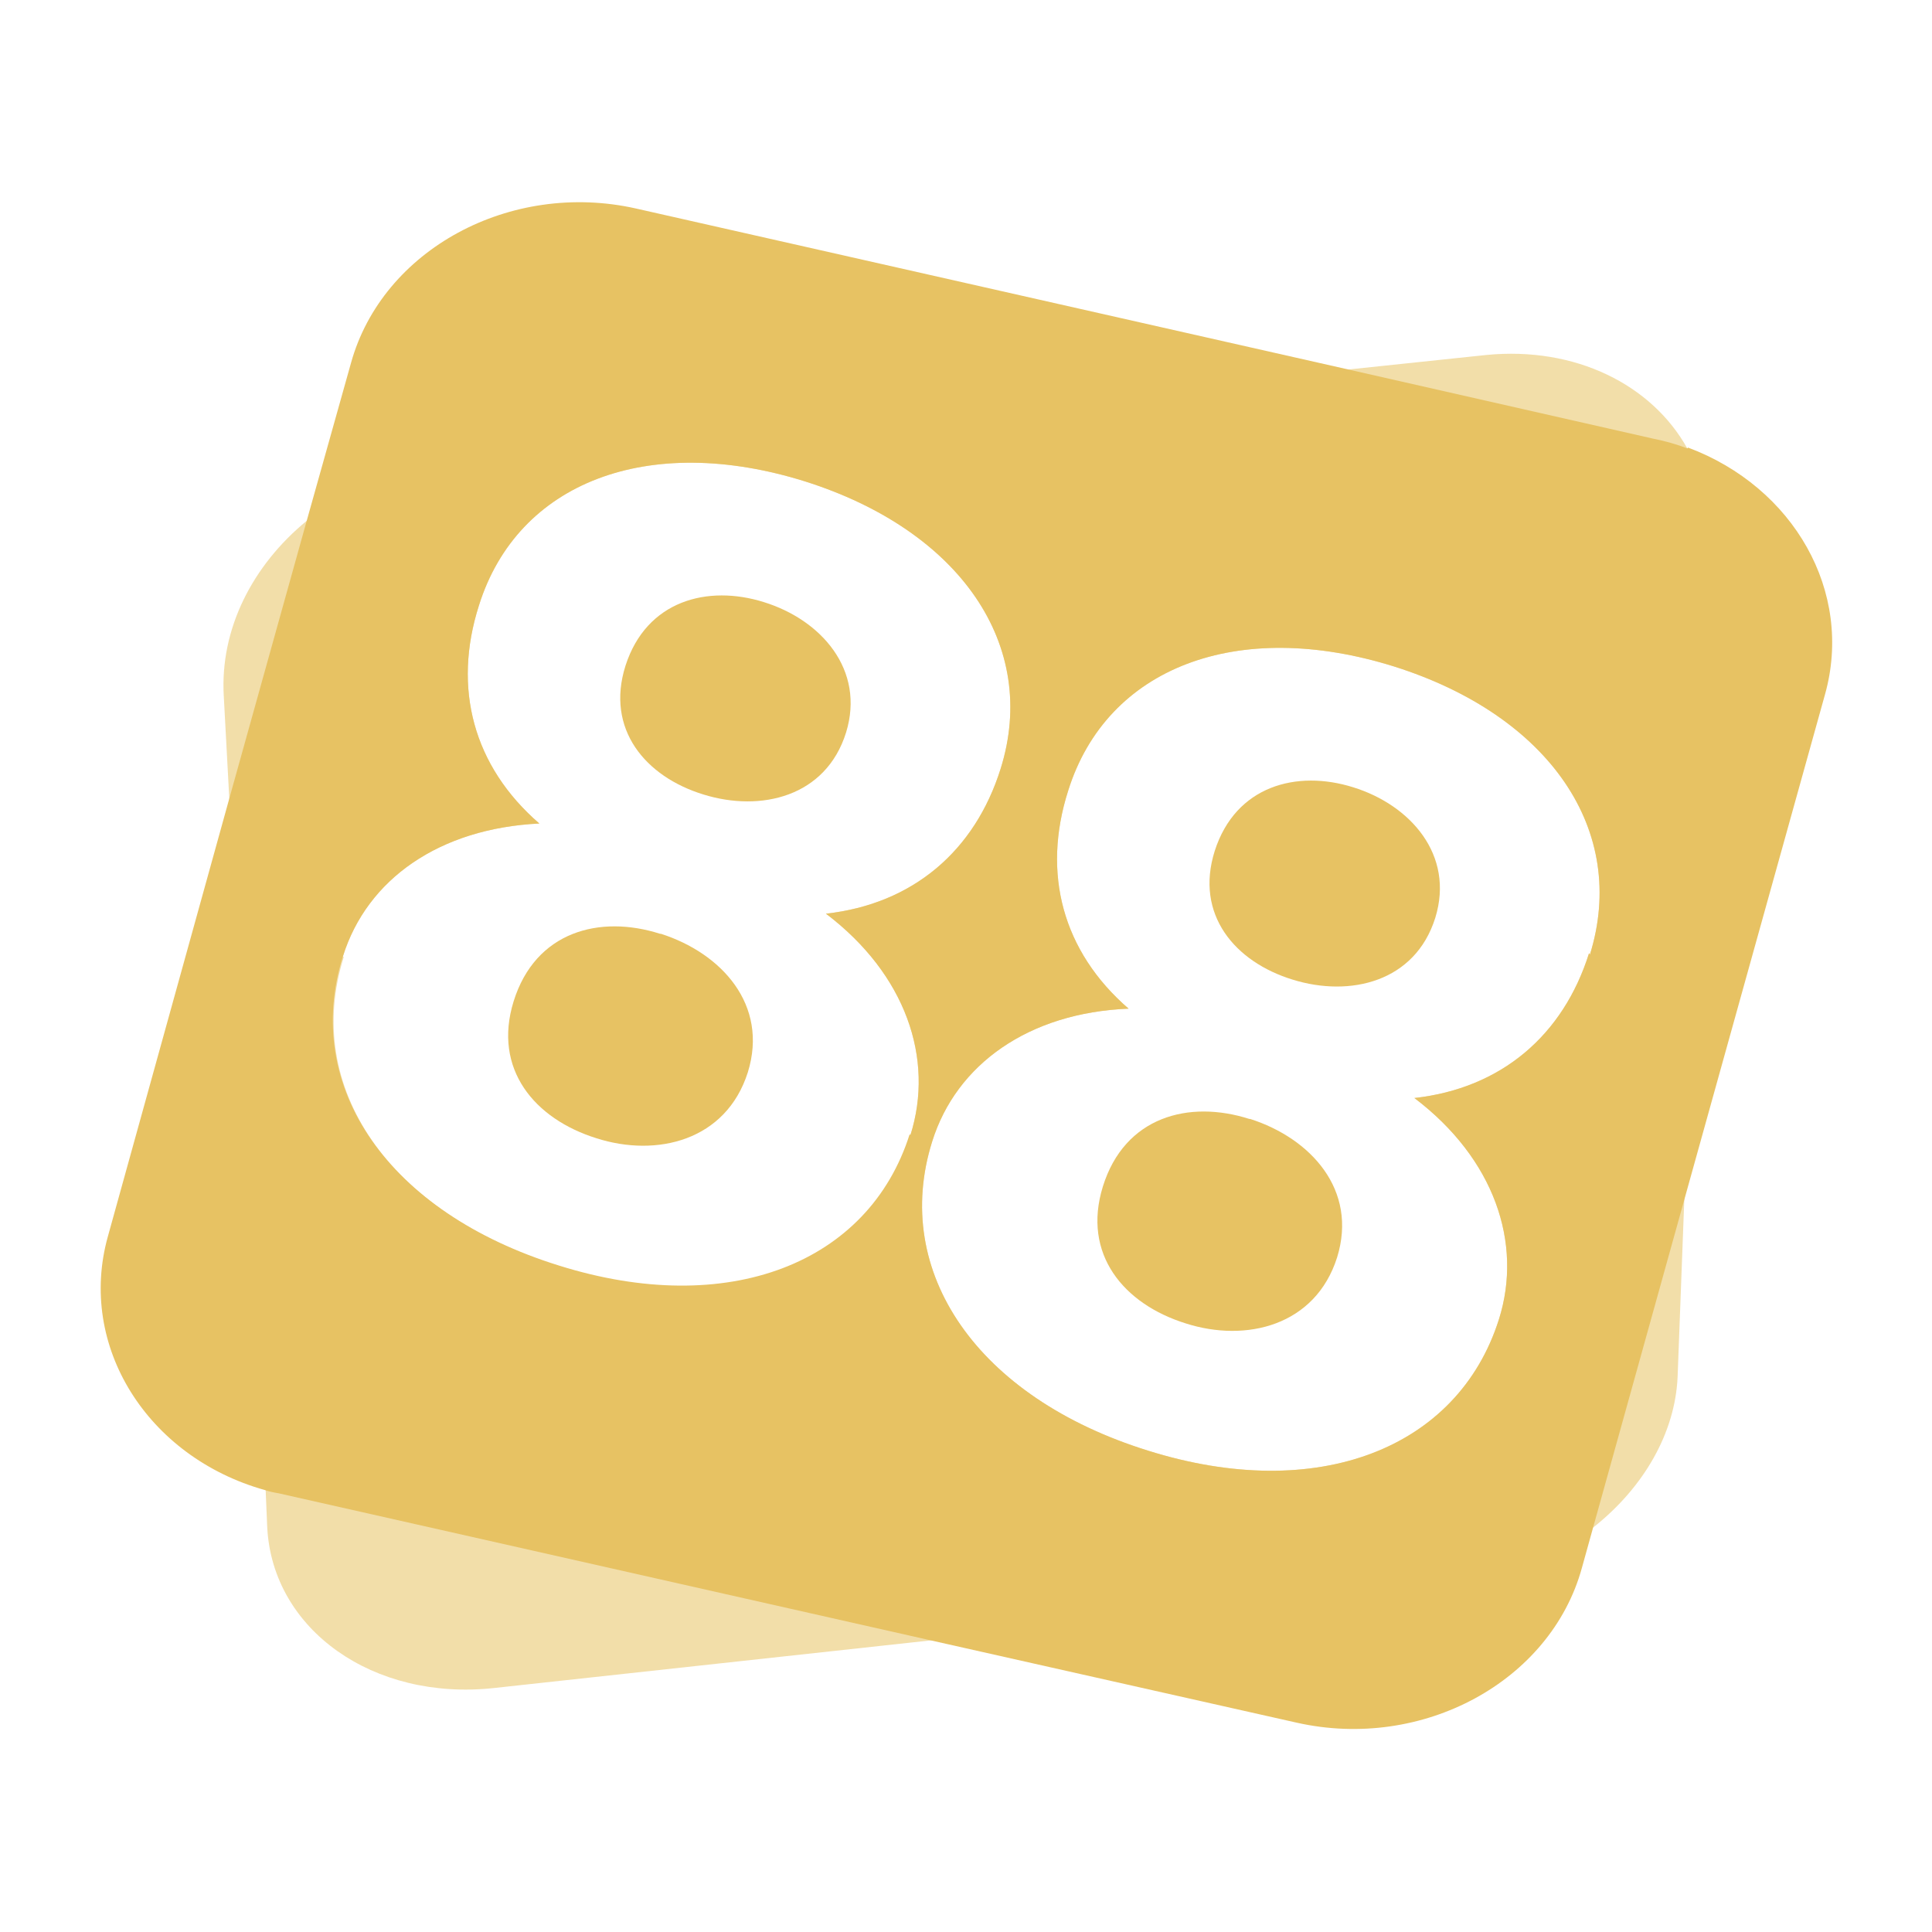 <?xml version="1.0" encoding="UTF-8"?>
<svg id="Layer_1" data-name="Layer 1" xmlns="http://www.w3.org/2000/svg" viewBox="0 0 24 24">
  <defs>
    <style>
      .cls-1 {
        fill:#E7C263;
        opacity: .55;
      }

      .cls-1, .cls-2 {
        fill:#E7C263;
        stroke-width: 0px;
      }
    </style>
  </defs>
  <path class="cls-1" d="M20.96,5.57c-.44-.79-1.39-1.27-2.5-1.16l-1.71.18-11.2,1.16c-.66.07-1.26.33-1.74.72-.67.55-1.08,1.34-1.03,2.18l.07,1.3.45,8.56.02.47c.07,1.27,1.32,2.15,2.81,1.99l5.41-.59,6.55-.71c.65-.07,1.25-.33,1.72-.71.6-.48,1-1.15,1.03-1.86l.08-2.12.32-8.24c.02-.42-.08-.81-.27-1.15ZM4.26,11.88c.3-.96,1.2-1.59,2.44-1.65-.82-.71-1.08-1.68-.75-2.71.48-1.53,2.1-2.15,4.05-1.54,1.93.61,2.91,2.04,2.43,3.57-.32,1.02-1.09,1.68-2.17,1.8.99.75,1.35,1.8,1.05,2.75-.51,1.61-2.26,2.29-4.36,1.63-2.12-.66-3.19-2.22-2.68-3.84ZM19.74,11.84c-.32,1.02-1.09,1.68-2.17,1.8.99.75,1.35,1.8,1.05,2.75-.51,1.61-2.26,2.29-4.36,1.63-2.12-.66-3.19-2.22-2.68-3.84.3-.96,1.2-1.6,2.44-1.65-.82-.71-1.08-1.68-.75-2.71.48-1.53,2.1-2.15,4.05-1.54,1.93.61,2.91,2.04,2.43,3.58Z"/>
  <g>
    <path class="cls-2" d="M15.52,13.9c-.75-.24-1.55-.03-1.82.84-.26.84.26,1.46,1.03,1.7.75.24,1.61.03,1.88-.82.26-.84-.33-1.48-1.08-1.72Z"/>
    <path class="cls-2" d="M16.81,9.78c-.7-.22-1.46-.02-1.72.79-.25.79.25,1.38.97,1.6.71.22,1.52.03,1.77-.77.24-.78-.31-1.4-1.02-1.62Z"/>
    <path class="cls-2" d="M20.96,5.57c-.13-.05-.27-.09-.42-.12l-3.79-.86-8.85-2c-1.56-.35-3.15.51-3.54,1.92l-.55,1.96-.97,3.48-1.5,5.41c-.38,1.36.49,2.74,1.95,3.15.06.02.11.03.17.04l8.07,1.82,4.58,1.03c1.56.35,3.15-.51,3.54-1.92l.15-.54,1.11-3.99,1.76-6.32c.36-1.28-.39-2.58-1.7-3.07ZM11.3,14.09c-.51,1.61-2.26,2.29-4.36,1.63-2.12-.66-3.19-2.22-2.68-3.84.3-.96,1.2-1.59,2.44-1.65-.82-.71-1.08-1.68-.75-2.71.48-1.53,2.1-2.15,4.05-1.54,1.93.61,2.91,2.04,2.43,3.57-.32,1.02-1.09,1.68-2.17,1.8.99.75,1.35,1.8,1.05,2.75ZM19.74,11.84c-.32,1.02-1.09,1.68-2.17,1.8.99.75,1.35,1.8,1.05,2.75-.51,1.61-2.26,2.29-4.36,1.63-2.12-.66-3.19-2.22-2.68-3.84.3-.96,1.2-1.6,2.44-1.65-.82-.71-1.08-1.68-.75-2.71.48-1.53,2.1-2.15,4.05-1.54,1.93.61,2.91,2.04,2.43,3.58Z"/>
    <path class="cls-2" d="M8.2,11.6c-.75-.24-1.55-.03-1.82.84-.26.84.26,1.46,1.03,1.7.75.24,1.61.03,1.88-.82.26-.84-.33-1.48-1.08-1.72Z"/>
    <path class="cls-2" d="M9.49,7.48c-.7-.22-1.46-.02-1.72.79-.25.79.25,1.38.97,1.6.71.22,1.52.03,1.77-.77.24-.78-.31-1.4-1.02-1.62Z"/>
  </g>
</svg>
